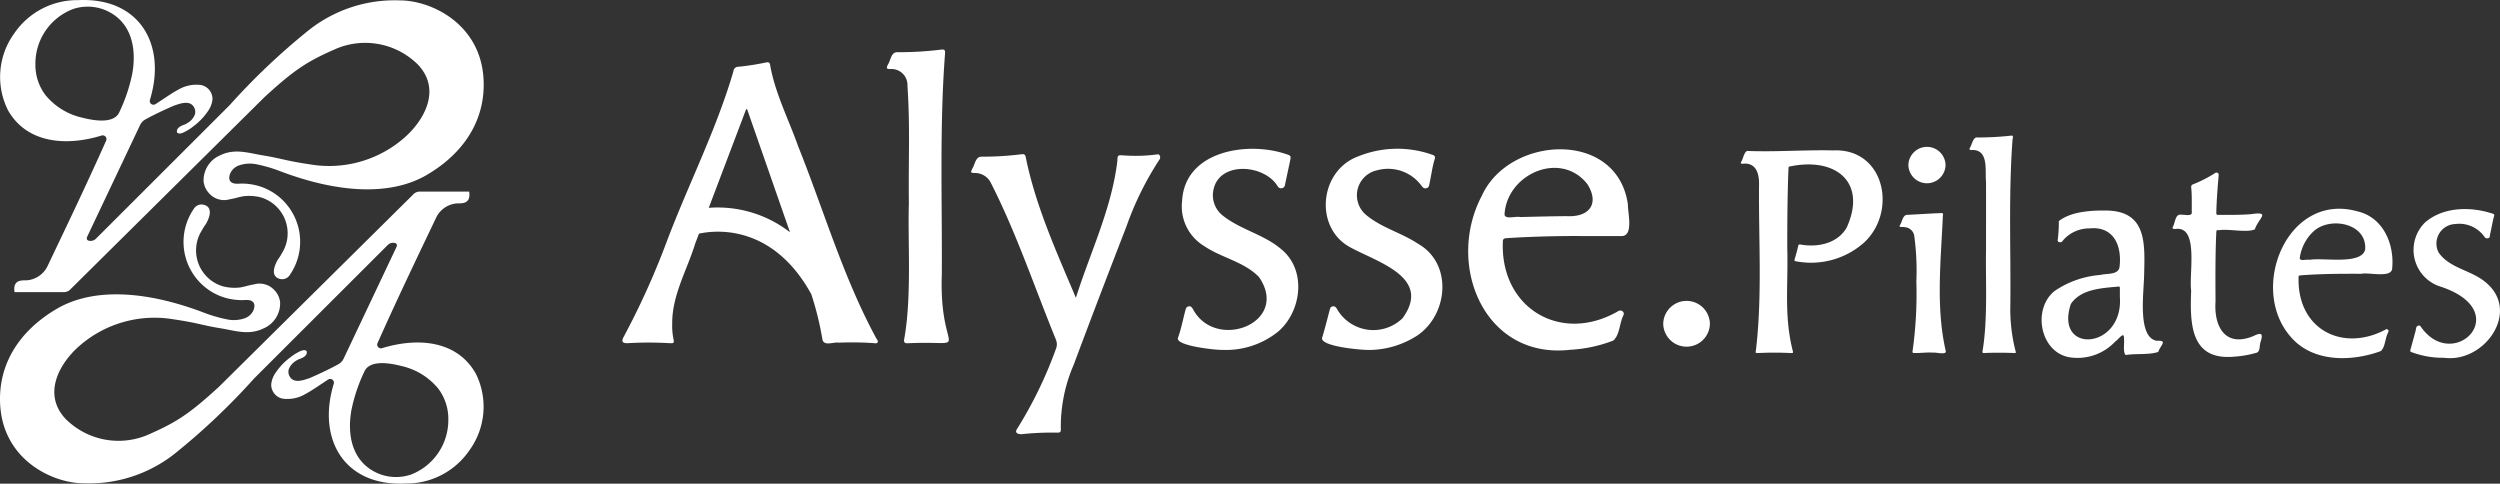 <svg xmlns="http://www.w3.org/2000/svg" xmlns:xlink="http://www.w3.org/1999/xlink" width="291.128" height="56.326" viewBox="0 0 291.128 56.326">
  <rect x="0" y="0" width="291.128" height="56.326" fill="#333333" stroke="none"/>
  <defs>
    <clipPath id="clip-path">
      <rect id="長方形_603" data-name="長方形 603" width="291.128" height="56.326" fill="#fff"/>
    </clipPath>
  </defs>
  <g id="グループ_1471" data-name="グループ 1471" transform="translate(0 0)">
    <g id="グループ_1471-2" data-name="グループ 1471" transform="translate(0 0)" clip-path="url(#clip-path)">
      <path id="パス_34" data-name="パス 34" d="M309.8,25.829c-3.352-.075-6.7.192-10.056.061-.4.208-.443.887-.694,1.267-.074.165-.038.227.143.229,1.6-.2,1.97,1.146,1.938,2.458-.063,6.43.395,12.926-.371,19.318-.065.228-.039.258.2.266a38.025,38.025,0,0,1,3.912,0c.218,0,.252-.039.186-.248-1.036-4.094-.522-7.553-.64-11.989-.007-2.618.016-6.269.138-9.225,0-.22.031-.259.255-.285,5.252-1.071,8.931,1.844,6.517,7.152-1.083,1.851-3.382,2.306-5.343,1.961-.219-.045-.268.007-.313.222-.1.475-.237.94-.372,1.4-.08.274-.064.306.219.34a9.3,9.3,0,0,0,7.775-2.136c3.974-3.573,2.521-11.037-3.5-10.793" transform="translate(-96.287 -8.313)" fill="#fff"/>
      <path id="パス_35" data-name="パス 35" d="M364.065,51.328c-2.239-.419-1.494-5.5-1.456-7.607.083-3.659.386-7.581-4.553-7.559-1.768-.015-4,.144-5.378,1.229a15.8,15.8,0,0,1-.127,2.182c-.068.327.455.388.587.1a4.026,4.026,0,0,1,3.134-1.431c2.765-.276,3.753,1.982,3.486,4.391-.055,1.074-1.49.822-2.241,1.031a10.915,10.915,0,0,0-5.326,1.864c-2.607,2.07-1.725,7.078,1.681,7.715a6.012,6.012,0,0,0,5.382-1.833c.386-.226,1.069-1.321,1.011-.288.072.492-.144,1.563.2,1.867,1.226-.2,2.667.006,3.791-.359.226-.753,1.182-1.382-.186-1.3m-10-4.275c1.178-1.772,3.616-1.849,5.54-2.039.138-.007.176.038.176.161,0,.308,0,.615,0,1.016.458,6.161-7.656,6.768-5.714.862" transform="translate(-112.925 -11.645)" fill="#fff"/>
      <path id="パス_36" data-name="パス 36" d="M400.239,36.157c-8.122-2.275-12.7,8.918-7.792,14.575,2.553,3.03,7.075,2.963,10.526,1.7.535-.5.489-1.492.847-2.151.094-.256.074-.294-.16-.425-5.054,2.785-10.414.1-10.264-5.963,0-.243,0-.243.241-.28,2.355-.185,4.729-.189,7.094-.184v0c.869-.193,3.43.526,3.562-.581.292-2.87-1.038-6-4.056-6.693M394.682,41.8c-.319-.094-1.247.252-1.136-.277a5.167,5.167,0,0,1,1.618-3.055c1.926-1.749,6.228-.913,5.986,2.136-.424,1.828-4.9.912-6.467,1.2" transform="translate(-125.725 -11.547)" fill="#fff"/>
      <path id="パス_37" data-name="パス 37" d="M378.606,36.351c1.171-.169,3.242.329,4.146-.1.378-1.231,1.923-2.114-.411-1.767-1.282.111-2.575.085-3.861.089-.166,0-.22-.05-.22-.218.032-1.494.154-2.983.281-4.469a.26.26,0,0,0-.4-.2,14.946,14.946,0,0,1-2.58,1.325.322.322,0,0,0-.223.375c.1.988.049,1.981.068,2.972-.081.451-1.11.1-1.5.207-.452.17-.457.995-.716,1.407-.163.412.532.158.756.236,2.186.234,1.125,5.378,1.385,7.183-.138,3.772-.142,8.2,5.055,7.687a11.691,11.691,0,0,0,2.484-.432c.561-.1.376-.871.548-1.293.356-1.111-.009-1.068-.892-.647-3.245,1.313-4.559-1.138-4.357-4.061-.016-2.655-.031-5.313.085-7.966.025-.333.005-.332.349-.335" transform="translate(-120.168 -9.549)" fill="#fff"/>
      <path id="パス_38" data-name="パス 38" d="M422.682,44.368c-1.649-1.352-4.153-1.584-5.393-3.408a2.274,2.274,0,0,1,1.952-3.307,3.583,3.583,0,0,1,3.4,1.5.364.364,0,0,0,.451.142c.207-.062.165-.3.2-.46.169-.706.268-1.427.467-2.127a.189.189,0,0,0-.159-.258c-2.56-.85-5.749-.821-7.882,1.018a4.484,4.484,0,0,0,1.574,7.4c9.131,2.849,1.72,10.248-2.081,4.724-.056-.088-.125-.142-.23-.108-.387.018-.3.528-.419.8-.176.654-.353,1.308-.537,1.959-.066.231-.05.278.183.351a10.309,10.309,0,0,0,3.709.634c4.744.647,9.048-5.486,4.762-8.865" transform="translate(-133.315 -11.565)" fill="#fff"/>
      <path id="パス_39" data-name="パス 39" d="M343.287,23.964c-.043-.247.258-.755-.193-.662a35.318,35.318,0,0,1-4.04.207c-.426.167-.477.865-.738,1.235-.151.341.36.188.544.235,1.662.18,1.222,2.475,1.351,3.687.009,2.424,0,4.849,0,8.015-.068,3.217.228,8.088-.419,11.779.008.1.041.153.144.152,1.208-.053,2.406-.044,3.614,0,.082,0,.158-.022.125-.134a19.539,19.539,0,0,1-.631-5.492c.062-6.34-.214-12.694.239-19.021" transform="translate(-108.936 -7.501)" fill="#fff"/>
      <path id="パス_40" data-name="パス 40" d="M331.317,36.909c.065-.258.019-.317-.245-.308-1.331.052-2.658.146-3.989.209-.46.1-.516.862-.785,1.229-.1.288.363.134.523.2a1.2,1.2,0,0,1,1.161.981,29.937,29.937,0,0,1,.249,5.357,47.879,47.879,0,0,1-.45,8.156c.006.106.037.167.151.163.756.02,1.5-.1,2.26-.047.336-.051,1.492.289,1.472-.141-1.187-5.142-.573-10.578-.346-15.8" transform="translate(-105.069 -11.786)" fill="#fff"/>
      <path id="パス_41" data-name="パス 41" d="M327.787,27.344a2.165,2.165,0,0,0,4.329,0,2.165,2.165,0,0,0-4.329,0" transform="translate(-105.554 -8.122)" fill="#fff"/>
      <path id="パス_42" data-name="パス 42" d="M136.511,42.919c-3.879-7.115-6.134-14.962-9.147-22.459-1.108-3.136-2.672-6.143-3.255-9.44-.037-.292-.193-.361-.475-.3a30.4,30.4,0,0,1-3.212.5.567.567,0,0,0-.587.524c-2.005,6.875-5.326,13.327-7.839,20.034a90.323,90.323,0,0,1-4.949,10.91c-.277.52-.146.732.448.723a41.406,41.406,0,0,1,4.94,0c.479.022.505-.034.414-.514a7.42,7.42,0,0,1-.142-1.734c-.039-3.324,1.723-6.246,2.675-9.346l.441-1.161c1.7-.38,8.492-1.273,13.077,7.041a35.348,35.348,0,0,1,1.29,5.226c.126.9,1.327.316,1.937.426a37.127,37.127,0,0,1,4.056.055c.471.105.6-.178.329-.487M116.963,27.647l4.351-11.478.115-.007,4.993,14.33a13.734,13.734,0,0,0-9.458-2.844" transform="translate(-34.427 -3.446)" fill="#fff"/>
      <path id="パス_43" data-name="パス 43" d="M253.751,31.086c-4.2,8.013.287,19.068,10.349,17.9a16.242,16.242,0,0,0,4.976-1.07c.752-.656.717-1.976,1.148-2.877.267-.439-.238-.814-.634-.512-6.669,3.813-13.7-.423-13.373-8.143-.007-.3.169-.378.43-.392,2.888-.193,6.4-.273,8.974-.243,1.766,0,3.091,0,4.415,0,1.446,0,.718-2.747.741-3.7-1.25-8.738-13.86-8.023-17.026-.959m9.957,2.337c-1.833.013-3.662.062-5.49.106-.479-.136-1.892.363-1.8-.4.351-4.679,6.582-7.369,9.656-3.415,1.422,2.3.18,3.824-2.365,3.713" transform="translate(-81.208 -8.257)" fill="#fff"/>
      <path id="パス_44" data-name="パス 44" d="M176.691,48.138a1.327,1.327,0,0,1,0,.979,48.958,48.958,0,0,1-4.5,9.292c-.471.62.249.738.726.656a32,32,0,0,1,3.755-.158c.557.01.593-.025.571-.6a18.1,18.1,0,0,1,1.5-7.3c2.011-5.393,4.074-10.765,6.151-16.132a36.022,36.022,0,0,1,3.82-7.74.439.439,0,0,0,.035-.511c-.1-.182-.264-.114-.414-.1a18.975,18.975,0,0,1-3.794.1c-.687-.045-.687-.026-.712.645-.662,5.551-3.155,10.642-4.83,15.938-2.21-5.245-4.669-10.635-5.817-16.274-.042-.26-.1-.5-.469-.447a37.1,37.1,0,0,1-4.719.287c-.71.016-.744.942-1.071,1.418-.2.42-.175.474.3.483a2.052,2.052,0,0,1,1.837,1.075c3.019,5.907,5.128,12.254,7.64,18.39" transform="translate(-53.711 -8.527)" fill="#fff"/>
      <path id="パス_45" data-name="パス 45" d="M232.564,48.982a10.423,10.423,0,0,0,5.613-1.687c3.6-2.46,4.117-8.355.12-10.654-1.946-1.306-4.307-1.882-6.108-3.4a2.977,2.977,0,0,1,1.319-5.186,4.82,4.82,0,0,1,5.147,1.8c.157.205.295.362.586.287s.3-.311.344-.524c.214-.961.324-1.944.618-2.887.1-.334-.1-.424-.346-.5a12.14,12.14,0,0,0-8.593.218c-4.518,1.675-5.129,8.333-.884,10.589,3.184,1.742,9.534,3.5,6.069,8.251a4.88,4.88,0,0,1-7.633-1.077c-.113-.185-.237-.348-.5-.308s-.3.241-.358.453c-.273,1.048-.54,2.1-.85,3.136-.467,1.062,4.446,1.5,5.456,1.489" transform="translate(-73.123 -8.229)" fill="#fff"/>
      <path id="パス_46" data-name="パス 46" d="M204.073,44.243c-.108-.176-.207-.372-.481-.34-.29.035-.346.248-.406.47-.287,1.074-.487,2.171-.871,3.218-.243.921,4.421,1.416,5.222,1.386a9.662,9.662,0,0,0,6.437-2.121c2.761-2.344,3.362-7.186.37-9.611-2.008-1.713-4.693-2.252-6.759-3.875a3.01,3.01,0,0,1-1.109-3.125c.742-3.258,5.9-2.886,7.455-.329a.458.458,0,0,0,.862-.207q.285-1.341.573-2.683c.14-.66.125-.674-.529-.877-4.522-1.494-11.73-.316-12.032,5.482a5.384,5.384,0,0,0,2.56,5.247c2.03,1.393,4.654,1.812,6.4,3.624,3.654,5.328-5.049,8.684-7.69,3.741" transform="translate(-65.147 -8.231)" fill="#fff"/>
      <path id="パス_47" data-name="パス 47" d="M152.747,10.78a1.859,1.859,0,0,1,1.98,1.949c.321,4.758.105,8.421.165,13.686-.141,4.559.354,10.828-.544,15.819-.081.367.075.5.419.477,7.8-.365,3.616,1.826,3.961-8.024.052-8.564-.274-17.143.374-25.693.026-.422-.045-.53-.453-.477a39.715,39.715,0,0,1-5.14.3c-.715.026-.732.984-1.071,1.467-.193.41-.157.493.308.5" transform="translate(-49.053 -2.739)" fill="#fff"/>
      <path id="パス_48" data-name="パス 48" d="M285.68,54.341a2.718,2.718,0,0,0,5.435,0,2.718,2.718,0,0,0-5.435,0" transform="translate(-91.995 -16.636)" fill="#fff"/>
      <path id="パス_49" data-name="パス 49" d="M55.375,54.048c-2.167-3.778-6.668-4.2-10.882-2.909a.436.436,0,0,1-.529-.593c2.334-5.22,4.363-9.442,6.871-14.7a2.952,2.952,0,0,1,2.32-1.562c.6-.019,1.708.122,1.478-1.38H48.9a1.091,1.091,0,0,0-.766.315,1.119,1.119,0,0,1-.137.142L25.535,55.6c-3.578,3.29-5.1,4.237-8.484,5.7a8.715,8.715,0,0,1-9.418-1.929c-2.781-2.986-.567-6.53,1.453-8.352a13.292,13.292,0,0,1,11.149-3.234c2.8.41,3.323.694,5.4,1.031,1.776.287,3.351.871,5.093.005A3.176,3.176,0,0,0,32.621,45.8a2.379,2.379,0,0,0-.534-1.265c-.039-.048-.079-.092-.118-.136l-.01-.009a2.327,2.327,0,0,0-2.375-.677c-.688.111-.993.254-1.611.356a5.427,5.427,0,0,1-2.036-.137,4.362,4.362,0,0,1-2.435-6.5,5.208,5.208,0,0,1,.449-.711s1.29-2.014-.341-2.306H23.6a1.037,1.037,0,0,0-1,.456,6.791,6.791,0,0,0,2.905,10.144,6.933,6.933,0,0,0,2.658.529c.142,0,.283-.007.422-.016h.163c.574,0,1.122.279.765,1.206a1.765,1.765,0,0,1-.948.9,3.885,3.885,0,0,1-2.115.155,16.942,16.942,0,0,1-2.87-.849c-6.687-2.509-12.64-2.814-16.8-.479C1.97,49.215-.317,53.362.036,57.962c.479,6.247,6.113,8.926,9.772,8.915a16.1,16.1,0,0,0,10.52-3.434A78.009,78.009,0,0,0,29.6,54.659L45.136,39.143a.9.9,0,0,1,.776-.268c.235.04.421.174.229.55L40.015,52.359a1.463,1.463,0,0,1-.612.651c-1.188.662-2.646,1.309-3.152,1.53-.117.051-.235.1-.356.138-.554.185-1.357.46-1.888.075a1.107,1.107,0,0,1-.384-1.14,1.921,1.921,0,0,1,.818-.982,1.686,1.686,0,0,1,.446-.233c1.09-.368.809-.922.809-.922-.218-.209-.585-.055-.812.053a5.787,5.787,0,0,0-1.081.686A7.28,7.28,0,0,0,32.094,54a2.88,2.88,0,0,0-.508,1.33,1.656,1.656,0,0,0,1.34,1.69,4.116,4.116,0,0,0,2.6-.52c.826-.436,1.816-1.148,2.69-1.707a.435.435,0,0,1,.653.489c-1.974,6.434,1.2,11.972,8.372,11.619a8.869,8.869,0,0,0,7.442-3.894,8.632,8.632,0,0,0,.694-8.964M47.781,65.882a5.372,5.372,0,0,1-5.351-1.2c-1.69-1.63-1.9-4.13-1.506-6.332a19.271,19.271,0,0,1,1.514-4.5c.652-1.439,3.151-.927,4.319-.631a7.735,7.735,0,0,1,4.275,2.626,5.836,5.836,0,0,1,1.176,3.6,6.8,6.8,0,0,1-4.427,6.444" transform="translate(0 -10.595)" fill="#fff"/>
      <path id="パス_50" data-name="パス 50" d="M.951,12.874c2.168,3.778,6.668,4.2,10.882,2.909a.436.436,0,0,1,.529.593C10.028,21.6,8,25.818,5.492,31.078a2.949,2.949,0,0,1-2.32,1.562c-.6.019-1.707-.122-1.478,1.38H7.428a1.089,1.089,0,0,0,.766-.315,1.119,1.119,0,0,1,.137-.142L30.792,11.32c3.578-3.29,5.1-4.237,8.484-5.7a8.715,8.715,0,0,1,9.418,1.929c2.781,2.986.567,6.53-1.453,8.352A13.292,13.292,0,0,1,36.092,19.14c-2.8-.41-3.323-.694-5.4-1.031-1.776-.287-3.351-.871-5.094-.005a3.176,3.176,0,0,0-1.89,3.018,2.379,2.379,0,0,0,.534,1.265c.039.048.079.092.118.136l.01.009a2.327,2.327,0,0,0,2.375.677c.688-.111.993-.254,1.611-.356a5.427,5.427,0,0,1,2.036.137,4.362,4.362,0,0,1,2.435,6.5,5.208,5.208,0,0,1-.449.711s-1.29,2.014.341,2.306h.007a1.037,1.037,0,0,0,1-.456,6.791,6.791,0,0,0-2.905-10.144,6.933,6.933,0,0,0-2.658-.529c-.142,0-.283.007-.422.016h-.163c-.574,0-1.122-.279-.765-1.206a1.763,1.763,0,0,1,.948-.9,3.884,3.884,0,0,1,2.115-.155,16.942,16.942,0,0,1,2.87.849c6.687,2.509,12.64,2.814,16.8.479,4.812-2.761,7.1-6.909,6.747-11.509C55.811,2.713,50.178.033,46.519.045A16.1,16.1,0,0,0,36,3.479a78.009,78.009,0,0,0-9.273,8.784L11.191,27.778a.9.9,0,0,1-.777.268c-.235-.04-.421-.174-.229-.55l6.128-12.934a1.462,1.462,0,0,1,.611-.651c1.189-.662,2.646-1.309,3.153-1.53.117-.051.235-.1.355-.138.555-.185,1.357-.46,1.889-.075a1.107,1.107,0,0,1,.384,1.14,1.923,1.923,0,0,1-.818.982,1.7,1.7,0,0,1-.447.233c-1.089.368-.808.922-.808.922.218.209.585.055.812-.053a5.787,5.787,0,0,0,1.081-.686,7.293,7.293,0,0,0,1.711-1.791,2.88,2.88,0,0,0,.508-1.33A1.656,1.656,0,0,0,23.4,9.9a4.116,4.116,0,0,0-2.6.52c-.826.436-1.817,1.148-2.69,1.707a.435.435,0,0,1-.653-.489C19.432,5.2,16.261-.336,9.086.016A8.871,8.871,0,0,0,1.645,3.91a8.633,8.633,0,0,0-.694,8.964M8.546,1.039A5.372,5.372,0,0,1,13.9,2.24c1.69,1.63,1.9,4.13,1.505,6.332a19.269,19.269,0,0,1-1.513,4.5c-.652,1.439-3.151.927-4.319.631a7.732,7.732,0,0,1-4.275-2.626,5.828,5.828,0,0,1-1.176-3.6A6.8,6.8,0,0,1,8.546,1.039" transform="translate(0 0)" fill="#fff"/>
    </g>
  </g>
</svg>
